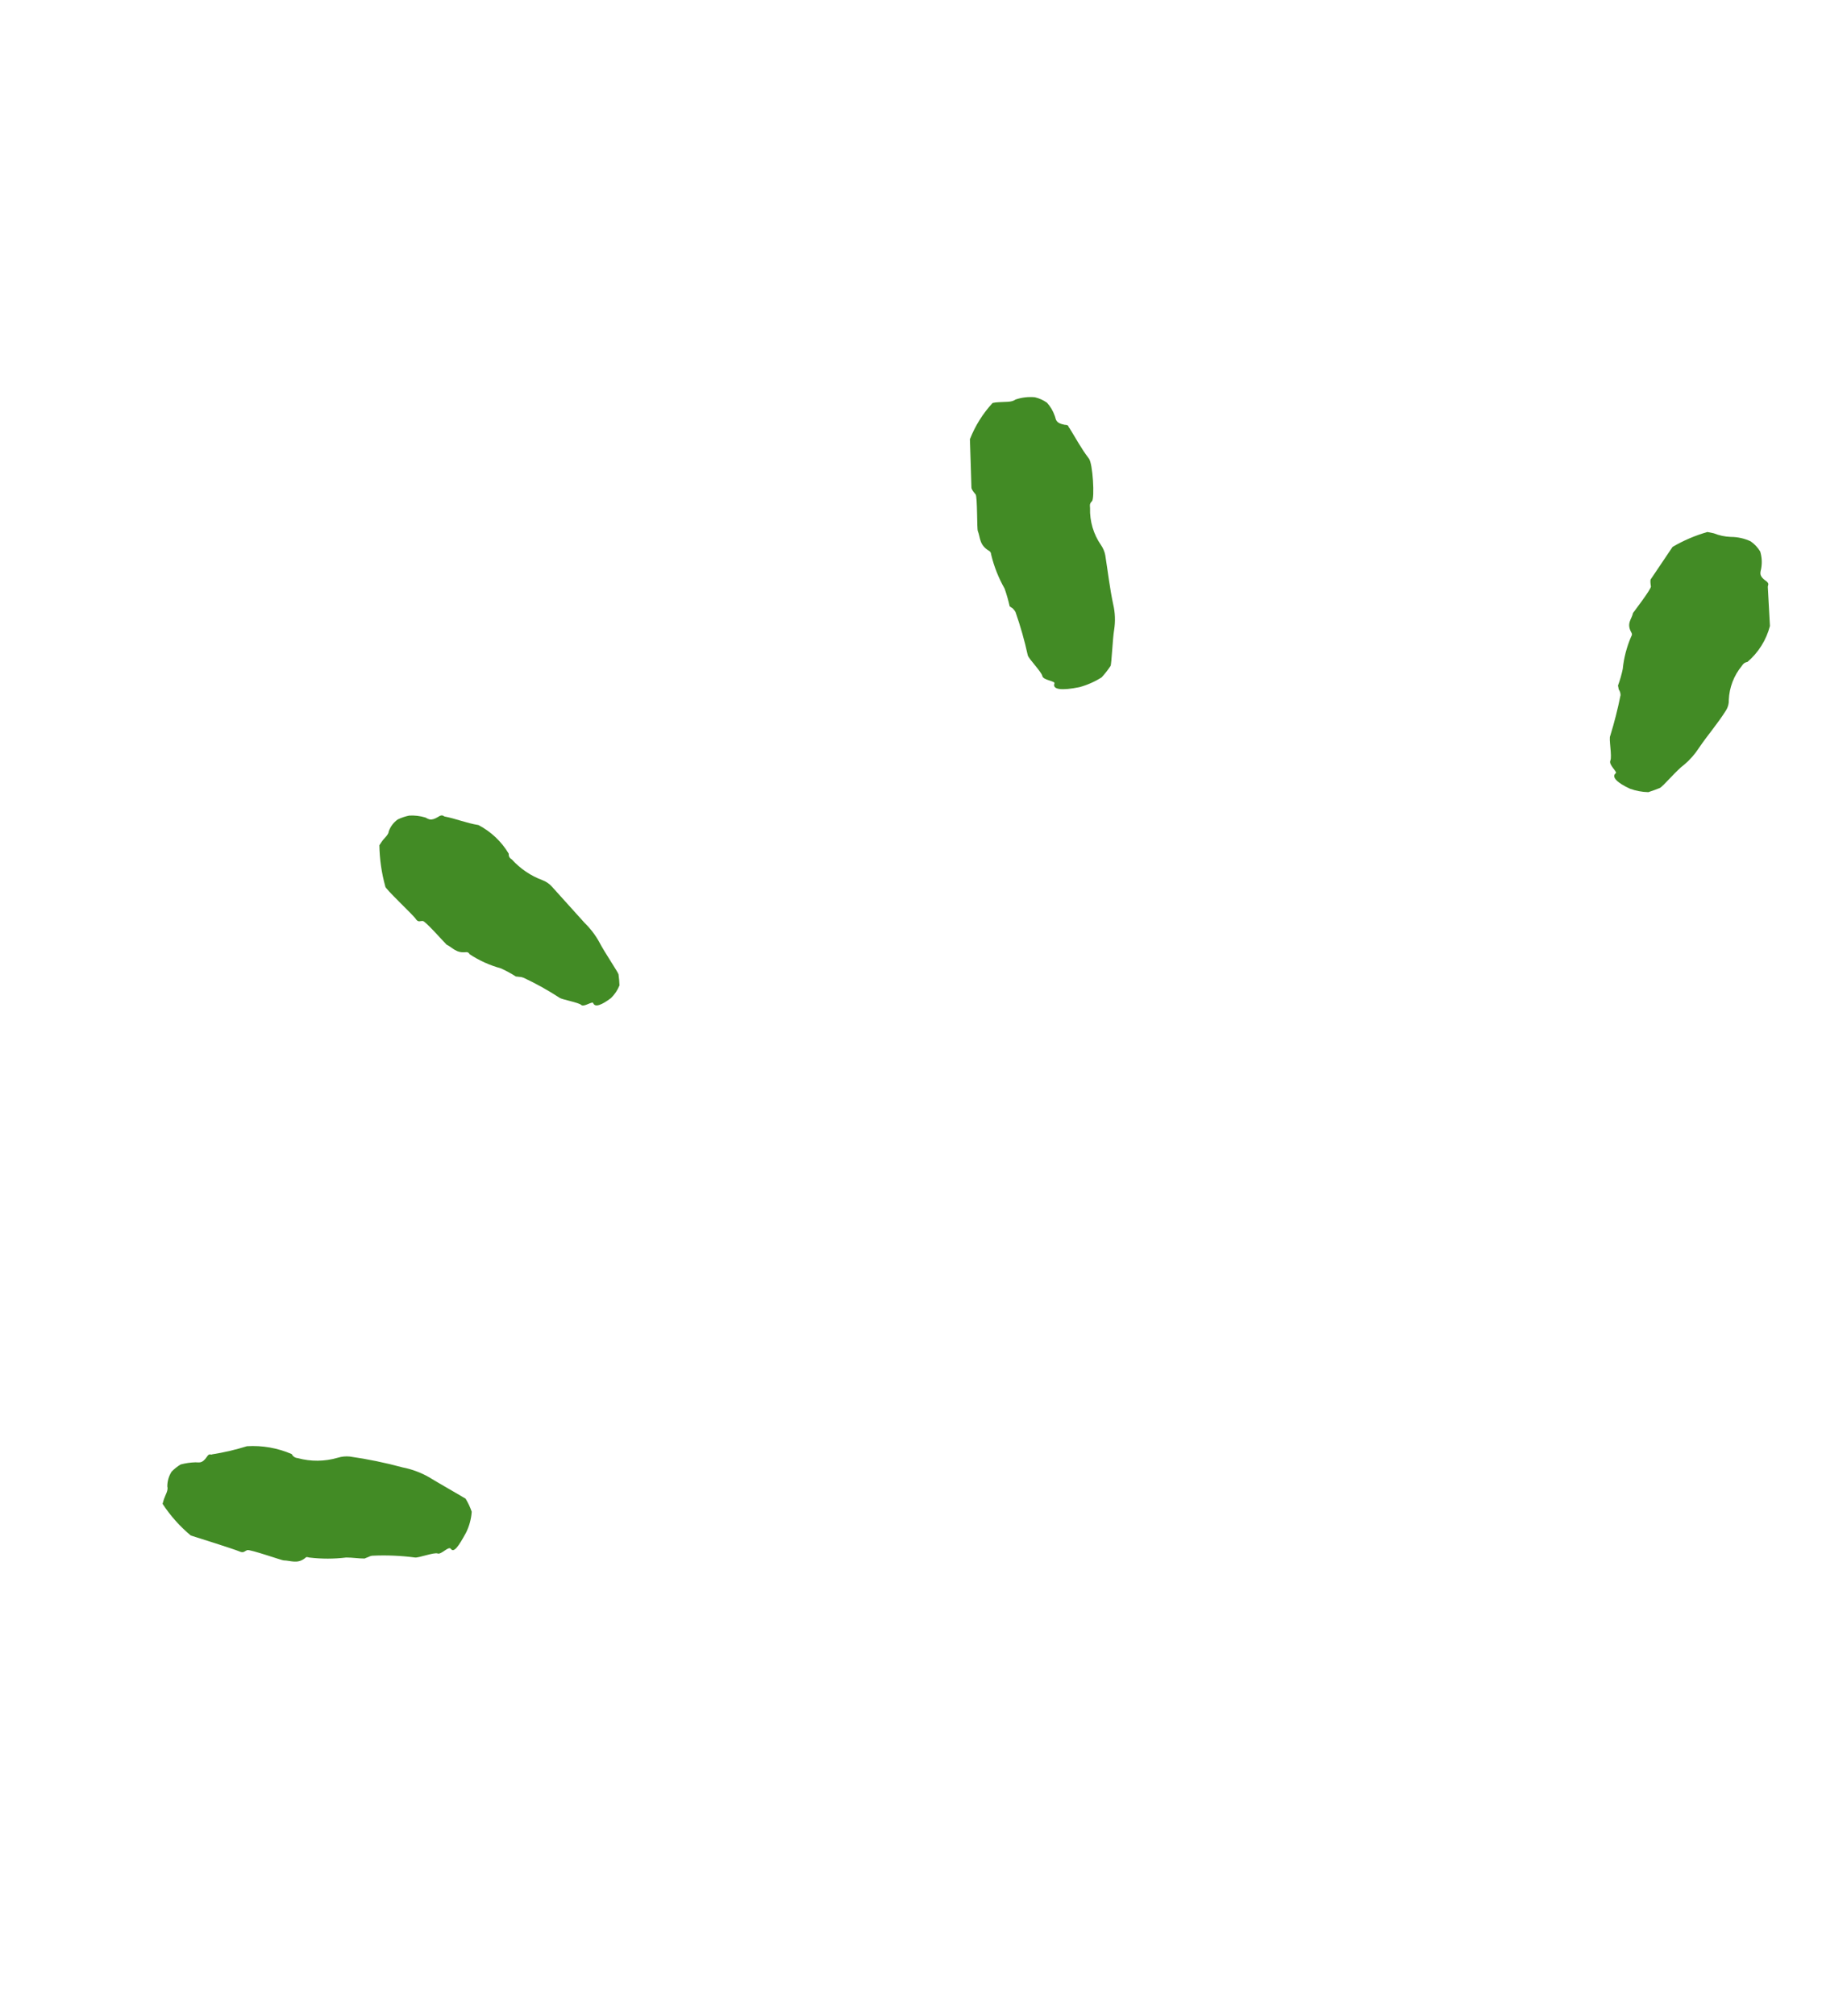 <svg width="66" height="73" viewBox="0 0 66 73" fill="none" xmlns="http://www.w3.org/2000/svg">
<path d="M16.323 56.072C16.438 56.248 16.612 55.989 16.881 55.497C16.999 55.26 17.069 55.002 17.087 54.738C17.032 54.573 16.957 54.415 16.867 54.266C16.78 54.208 15.84 53.672 15.529 53.481C15.236 53.315 14.918 53.198 14.587 53.133C13.957 52.962 13.318 52.831 12.671 52.739C12.526 52.724 12.379 52.738 12.24 52.781C11.765 52.921 11.261 52.926 10.784 52.796C10.691 52.789 10.609 52.734 10.568 52.65C10.057 52.429 9.502 52.331 8.947 52.365C8.532 52.494 8.109 52.593 7.68 52.66C7.655 52.697 7.587 52.598 7.497 52.744C7.319 53.009 7.209 52.945 7.081 52.948C6.9 52.953 6.72 52.979 6.544 53.026C6.423 53.098 6.312 53.187 6.215 53.288C6.114 53.448 6.06 53.633 6.061 53.822C6.104 53.959 5.991 54.126 5.937 54.286L5.889 54.451C6.171 54.882 6.515 55.268 6.911 55.598C6.911 55.598 8.504 56.098 8.669 56.173C8.834 56.248 8.859 56.157 8.96 56.127C9.062 56.096 10.224 56.503 10.271 56.499C10.53 56.502 10.777 56.642 11.059 56.41C11.096 56.355 11.162 56.39 11.211 56.397C11.653 56.449 12.099 56.449 12.541 56.395C12.766 56.394 12.983 56.433 13.208 56.432C13.208 56.432 13.286 56.395 13.332 56.381C13.379 56.355 13.43 56.337 13.483 56.33C13.999 56.305 14.516 56.327 15.029 56.394C15.146 56.419 15.726 56.199 15.853 56.249C15.981 56.299 16.236 55.987 16.323 56.072Z" fill="#428B25"/>
<path d="M21.487 36.32C21.552 36.49 21.801 36.388 22.128 36.142C22.264 36.012 22.37 35.854 22.44 35.679C22.435 35.545 22.424 35.411 22.405 35.278C22.391 35.206 21.87 34.433 21.721 34.135C21.578 33.871 21.395 33.63 21.18 33.42L19.983 32.093C19.892 31.995 19.78 31.92 19.656 31.872C19.231 31.715 18.85 31.459 18.545 31.123C18.483 31.081 18.422 31.04 18.428 30.91C18.166 30.47 17.786 30.111 17.331 29.874C16.894 29.803 16.525 29.645 16.096 29.562C16.047 29.529 15.998 29.495 15.884 29.571C15.592 29.751 15.518 29.648 15.407 29.6C15.218 29.544 15.021 29.52 14.825 29.531C14.68 29.56 14.54 29.607 14.407 29.671C14.258 29.777 14.145 29.926 14.083 30.099C14.072 30.235 13.916 30.346 13.833 30.469L13.742 30.605C13.75 31.109 13.822 31.61 13.957 32.096C13.919 32.152 14.967 33.128 15.059 33.271C15.152 33.414 15.222 33.336 15.321 33.349C15.42 33.361 16.143 34.181 16.18 34.206C16.392 34.304 16.521 34.525 16.897 34.474C16.948 34.475 16.993 34.506 17.014 34.553C17.361 34.781 17.742 34.953 18.143 35.062C18.331 35.148 18.514 35.247 18.688 35.358C18.688 35.358 18.775 35.363 18.814 35.371C18.868 35.372 18.921 35.384 18.971 35.405C19.422 35.617 19.859 35.86 20.276 36.132C20.369 36.195 20.963 36.299 21.055 36.388C21.148 36.477 21.461 36.24 21.487 36.32Z" fill="#428B25"/>
<path d="M38.196 24.746C38.112 24.977 38.477 25.007 39.101 24.881C39.386 24.803 39.657 24.684 39.906 24.526C40.024 24.397 40.132 24.259 40.228 24.114C40.266 24.059 40.303 23.124 40.359 22.802C40.407 22.495 40.395 22.183 40.324 21.881C40.201 21.304 40.132 20.701 40.038 20.108C40.013 19.973 39.958 19.844 39.879 19.731C39.609 19.34 39.471 18.873 39.486 18.398C39.486 18.317 39.451 18.249 39.555 18.148C39.659 18.048 39.587 16.769 39.441 16.599C39.168 16.245 38.972 15.87 38.739 15.497C38.689 15.464 38.737 15.38 38.566 15.381C38.215 15.315 38.257 15.173 38.208 15.059C38.147 14.883 38.052 14.721 37.928 14.583C37.795 14.489 37.646 14.421 37.487 14.384C37.25 14.362 37.01 14.39 36.785 14.467C36.64 14.576 36.392 14.544 36.181 14.563C36.106 14.565 36.03 14.575 35.956 14.591C35.602 14.973 35.324 15.419 35.134 15.904L35.161 16.73C35.171 17.141 35.189 17.566 35.189 17.647C35.189 17.727 35.271 17.819 35.34 17.901C35.41 17.984 35.383 19.169 35.422 19.232C35.516 19.465 35.467 19.738 35.836 19.95C35.897 19.992 35.895 20.035 35.905 20.087C36.009 20.515 36.172 20.928 36.39 21.311C36.465 21.523 36.526 21.738 36.575 21.956C36.575 21.956 36.649 22.006 36.686 22.031C36.727 22.069 36.761 22.113 36.786 22.162C36.966 22.674 37.114 23.197 37.23 23.727C37.261 23.855 37.727 24.322 37.757 24.477C37.787 24.632 38.237 24.657 38.196 24.746Z" fill="#428B25"/>
<path d="M58.525 28.001C58.363 28.135 58.593 28.353 59.047 28.559C59.259 28.636 59.483 28.678 59.709 28.683C59.859 28.632 60.011 28.581 60.124 28.532C60.238 28.483 60.751 27.868 61.006 27.69C61.214 27.515 61.394 27.31 61.542 27.082C61.85 26.625 62.232 26.191 62.53 25.71C62.597 25.599 62.63 25.472 62.624 25.343C62.642 24.893 62.807 24.462 63.093 24.115C63.135 24.053 63.176 23.991 63.3 23.967C63.698 23.627 63.982 23.173 64.114 22.666L64.037 21.25C64.035 21.186 64.108 21.145 63.98 21.041C63.672 20.833 63.786 20.703 63.801 20.561C63.833 20.363 63.819 20.16 63.761 19.968C63.673 19.823 63.556 19.698 63.416 19.601C63.191 19.496 62.946 19.441 62.698 19.441C62.485 19.433 62.275 19.389 62.078 19.309L61.849 19.263C61.407 19.389 60.983 19.57 60.586 19.803C60.586 19.803 60.407 20.069 60.212 20.359C60.016 20.649 59.817 20.945 59.796 20.976C59.775 21.007 59.785 21.139 59.803 21.232C59.821 21.325 59.179 22.158 59.154 22.195C59.111 22.418 58.9 22.571 59.1 22.913C59.135 22.981 59.104 23.014 59.085 23.055C58.925 23.427 58.822 23.822 58.782 24.224C58.739 24.429 58.682 24.63 58.609 24.826C58.609 24.826 58.632 24.913 58.636 24.961C58.679 25.021 58.702 25.093 58.703 25.168C58.604 25.664 58.479 26.156 58.33 26.64C58.267 26.732 58.404 27.381 58.333 27.54C58.262 27.698 58.614 27.962 58.525 28.001Z" fill="#428B25"/>
</svg>
